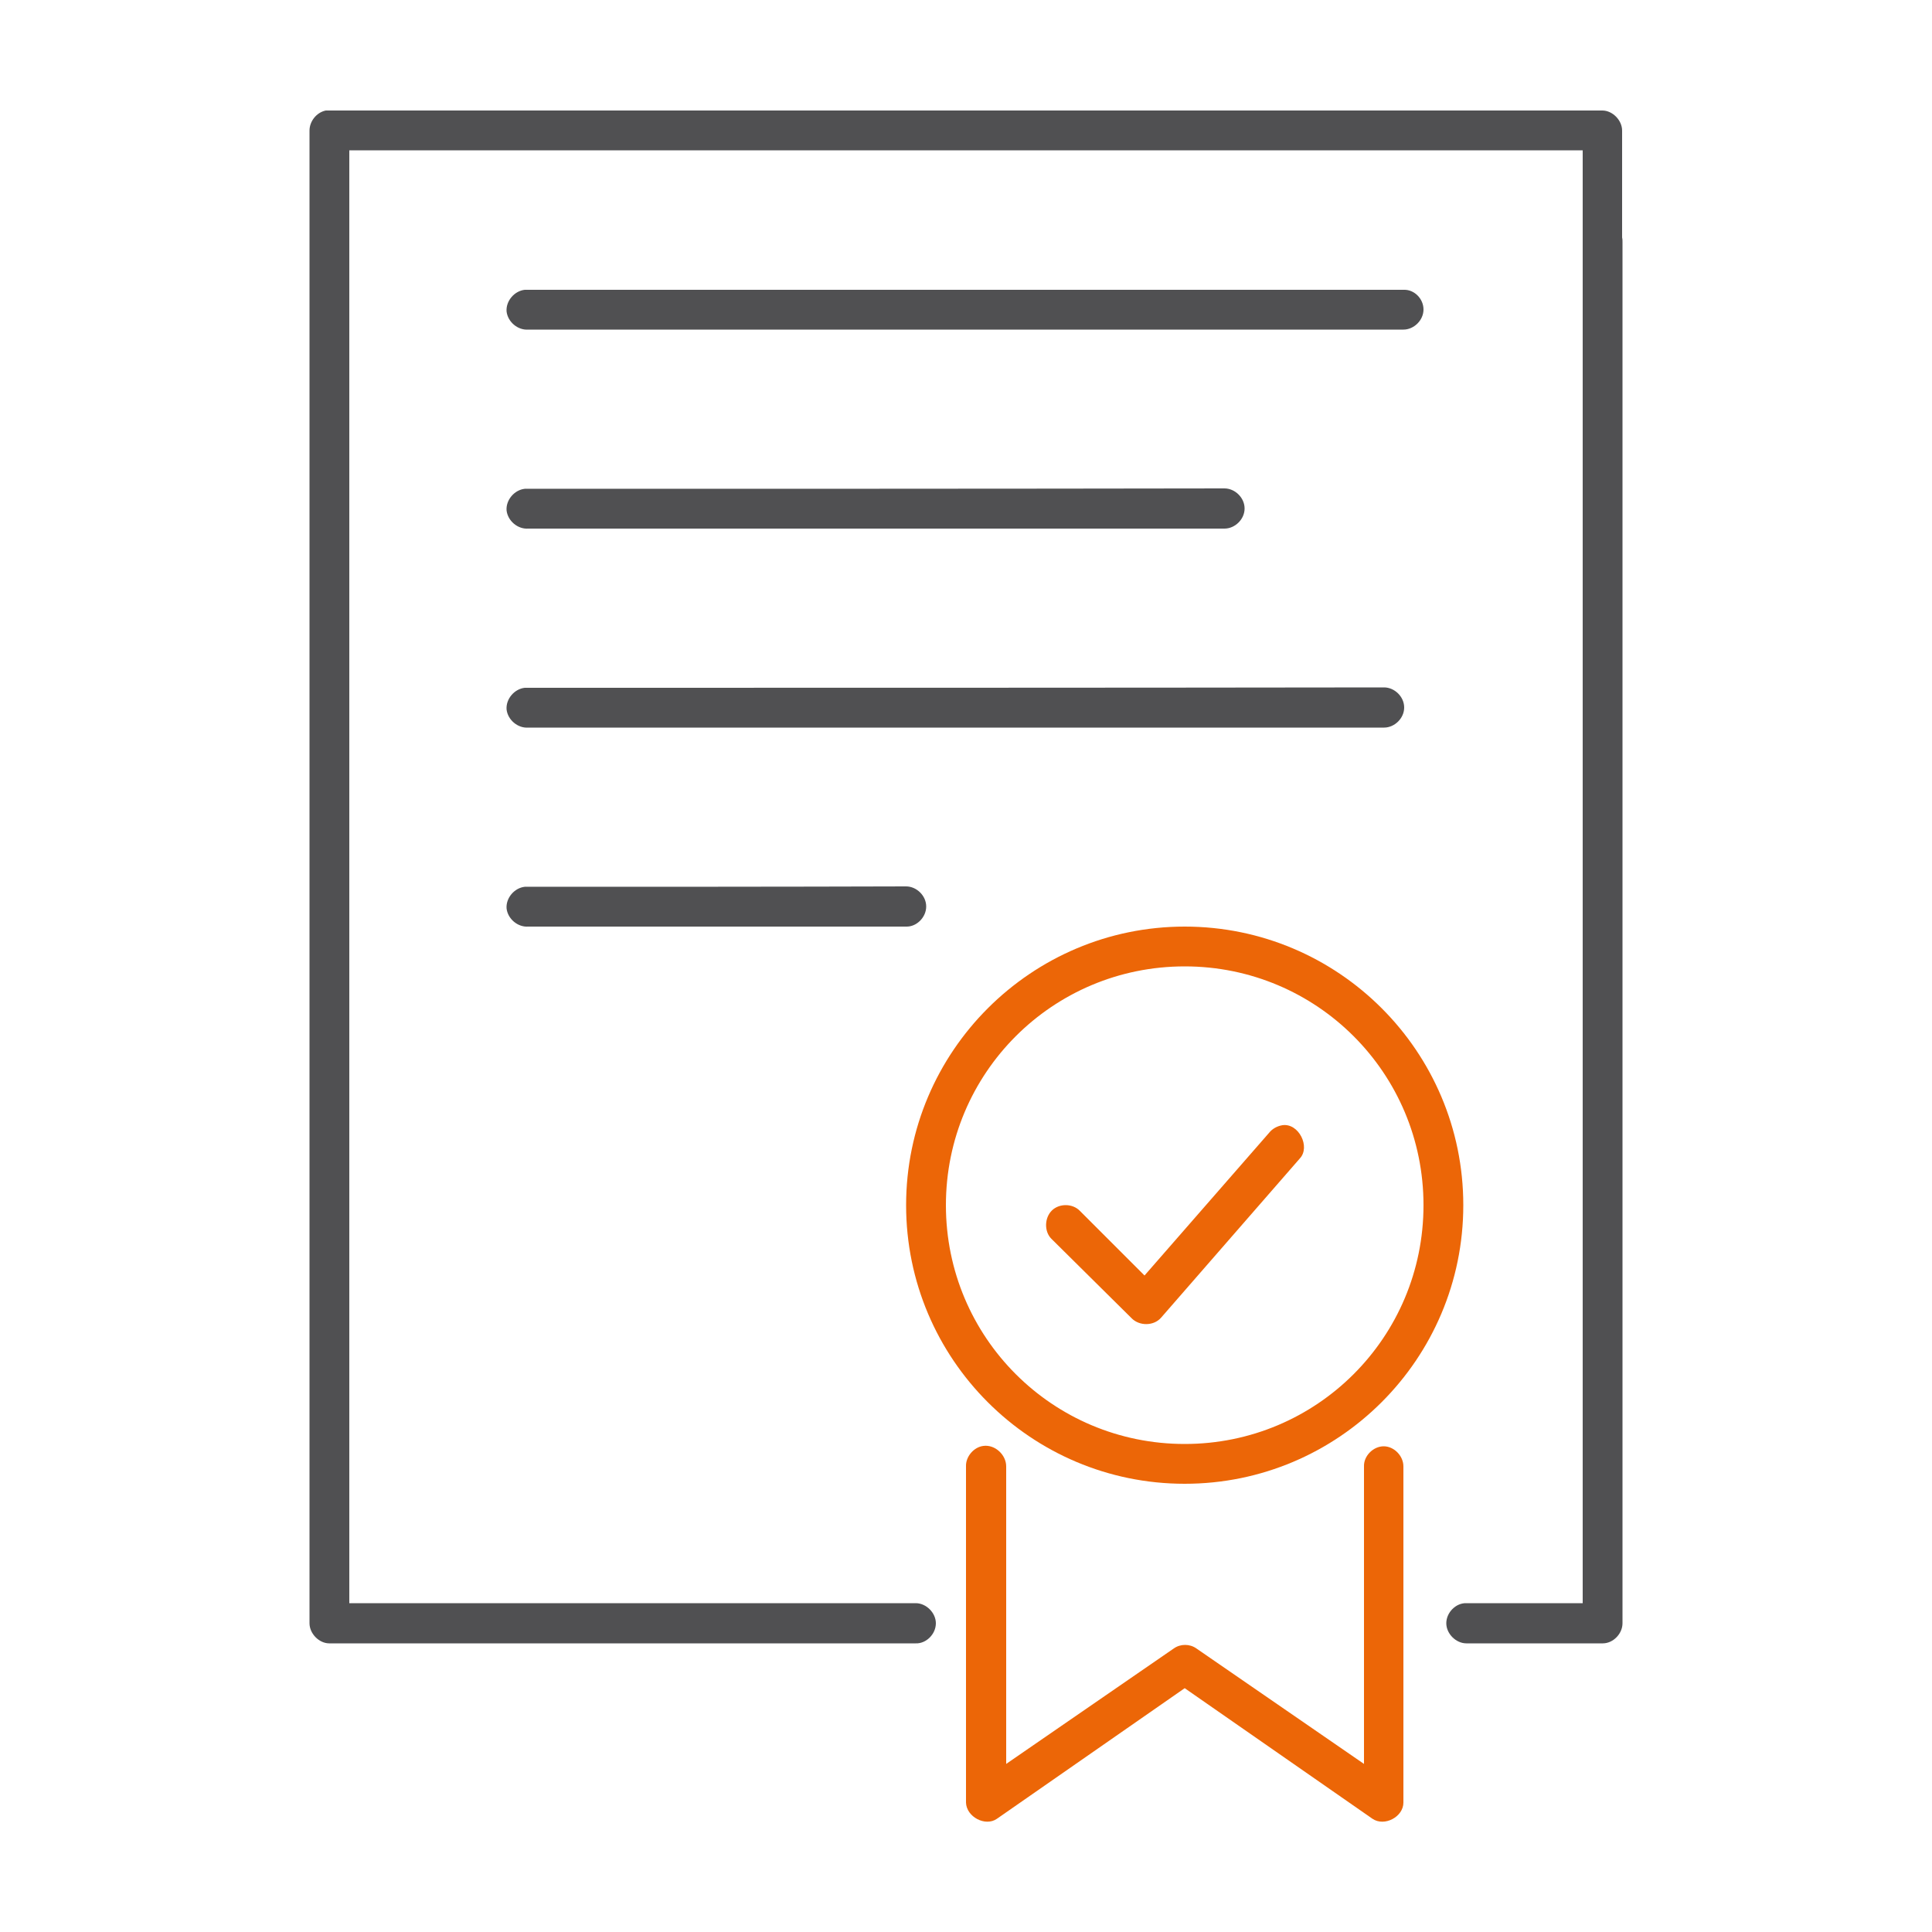 <svg xml:space="preserve" style="enable-background:new 0 0 50 50;" viewBox="0 0 50 50" y="0px" x="0px" xmlns:xlink="http://www.w3.org/1999/xlink" xmlns="http://www.w3.org/2000/svg" id="Warstwa_1" version="1.1">
<style type="text/css">
	.st0{fill:#505052;}
	.st1{fill:#EC6607;}
</style>
<g>
	<path d="M8.43,2.86C8.19,2.91,8.01,3.14,8.01,3.38v38.63c0,0.27,0.25,0.52,0.51,0.52H23.7
		c0.27,0.01,0.52-0.24,0.52-0.52c0-0.27-0.25-0.52-0.52-0.52H9.04V3.89h31.92v9.27c0,0.27,0.24,0.52,0.51,0.52s0.52-0.25,0.51-0.52
		V3.38c0-0.27-0.25-0.52-0.51-0.52C30.46,2.86,19.44,2.86,8.43,2.86z" class="st0"></path>
	<path d="M13.58,7.5c-0.27,0.03-0.49,0.29-0.47,0.56c0.03,0.27,0.29,0.49,0.56,0.47h22.65c0.27,0,0.52-0.24,0.52-0.52
		S36.6,7.49,36.33,7.5C28.75,7.5,21.15,7.5,13.58,7.5L13.58,7.5z" class="st0"></path>
	<path d="M13.58,12.65c-0.27,0.03-0.49,0.29-0.47,0.56c0.03,0.27,0.29,0.49,0.56,0.47h18.02c0.27,0,0.52-0.24,0.52-0.52
		s-0.25-0.52-0.52-0.52C25.66,12.65,19.61,12.65,13.58,12.65z" class="st0"></path>
	<path d="M41.41,5.72C41.16,5.76,40.95,6,40.96,6.25v35.24h-3.01c-0.27-0.01-0.52,0.24-0.52,0.52
		c0,0.27,0.25,0.52,0.52,0.52h3.53c0.27,0,0.51-0.25,0.51-0.52V6.25C42,5.96,41.7,5.69,41.41,5.72L41.41,5.72z" class="st0"></path>
	<path d="M13.58,17.8c-0.27,0.03-0.49,0.29-0.47,0.56c0.03,0.27,0.29,0.49,0.56,0.47h22.15c0.27,0,0.52-0.24,0.52-0.52
		s-0.25-0.52-0.52-0.52C28.41,17.8,20.98,17.8,13.58,17.8L13.58,17.8z" class="st0"></path>
	<path d="M13.58,22.95c-0.27,0.03-0.49,0.29-0.47,0.56c0.03,0.27,0.29,0.49,0.56,0.47h9.78
		c0.27,0.01,0.52-0.24,0.52-0.52s-0.25-0.52-0.52-0.52C20.17,22.95,16.86,22.95,13.58,22.95z" class="st0"></path>
	<path d="M30.66,23.98c-3.97,0-7.21,3.23-7.21,7.21c0,3.98,3.23,7.21,7.21,7.21s7.21-3.23,7.21-7.21
		S34.64,23.98,30.66,23.98z M30.66,37.37c-3.42,0-6.18-2.76-6.18-6.18c0-3.42,2.76-6.18,6.18-6.18c3.42,0,6.18,2.76,6.18,6.18
		C36.84,34.61,34.08,37.37,30.66,37.37z" class="st1"></path>
	<path d="M33.19,29.12c-0.13,0.02-0.26,0.09-0.34,0.19l-3.23,3.7l-1.67-1.67c-0.19-0.2-0.54-0.2-0.73-0.01
		c-0.19,0.19-0.2,0.54-0.01,0.73l2.08,2.06c0.2,0.2,0.57,0.2,0.76-0.02l3.59-4.12C33.92,29.68,33.61,29.06,33.19,29.12L33.19,29.12z" class="st1"></path>
	<path d="M25.45,37.42c-0.25,0.03-0.46,0.28-0.45,0.53v8.7c0.01,0.37,0.5,0.63,0.8,0.42l4.86-3.38l4.86,3.38
		c0.31,0.21,0.8-0.05,0.8-0.42v-8.7c0-0.27-0.24-0.52-0.51-0.52s-0.52,0.25-0.51,0.52v7.7l-4.34-2.99c-0.17-0.12-0.41-0.12-0.58,0
		l-4.34,2.99v-7.7C26.04,37.65,25.75,37.38,25.45,37.42z" class="st1"></path>
</g>
</svg>
